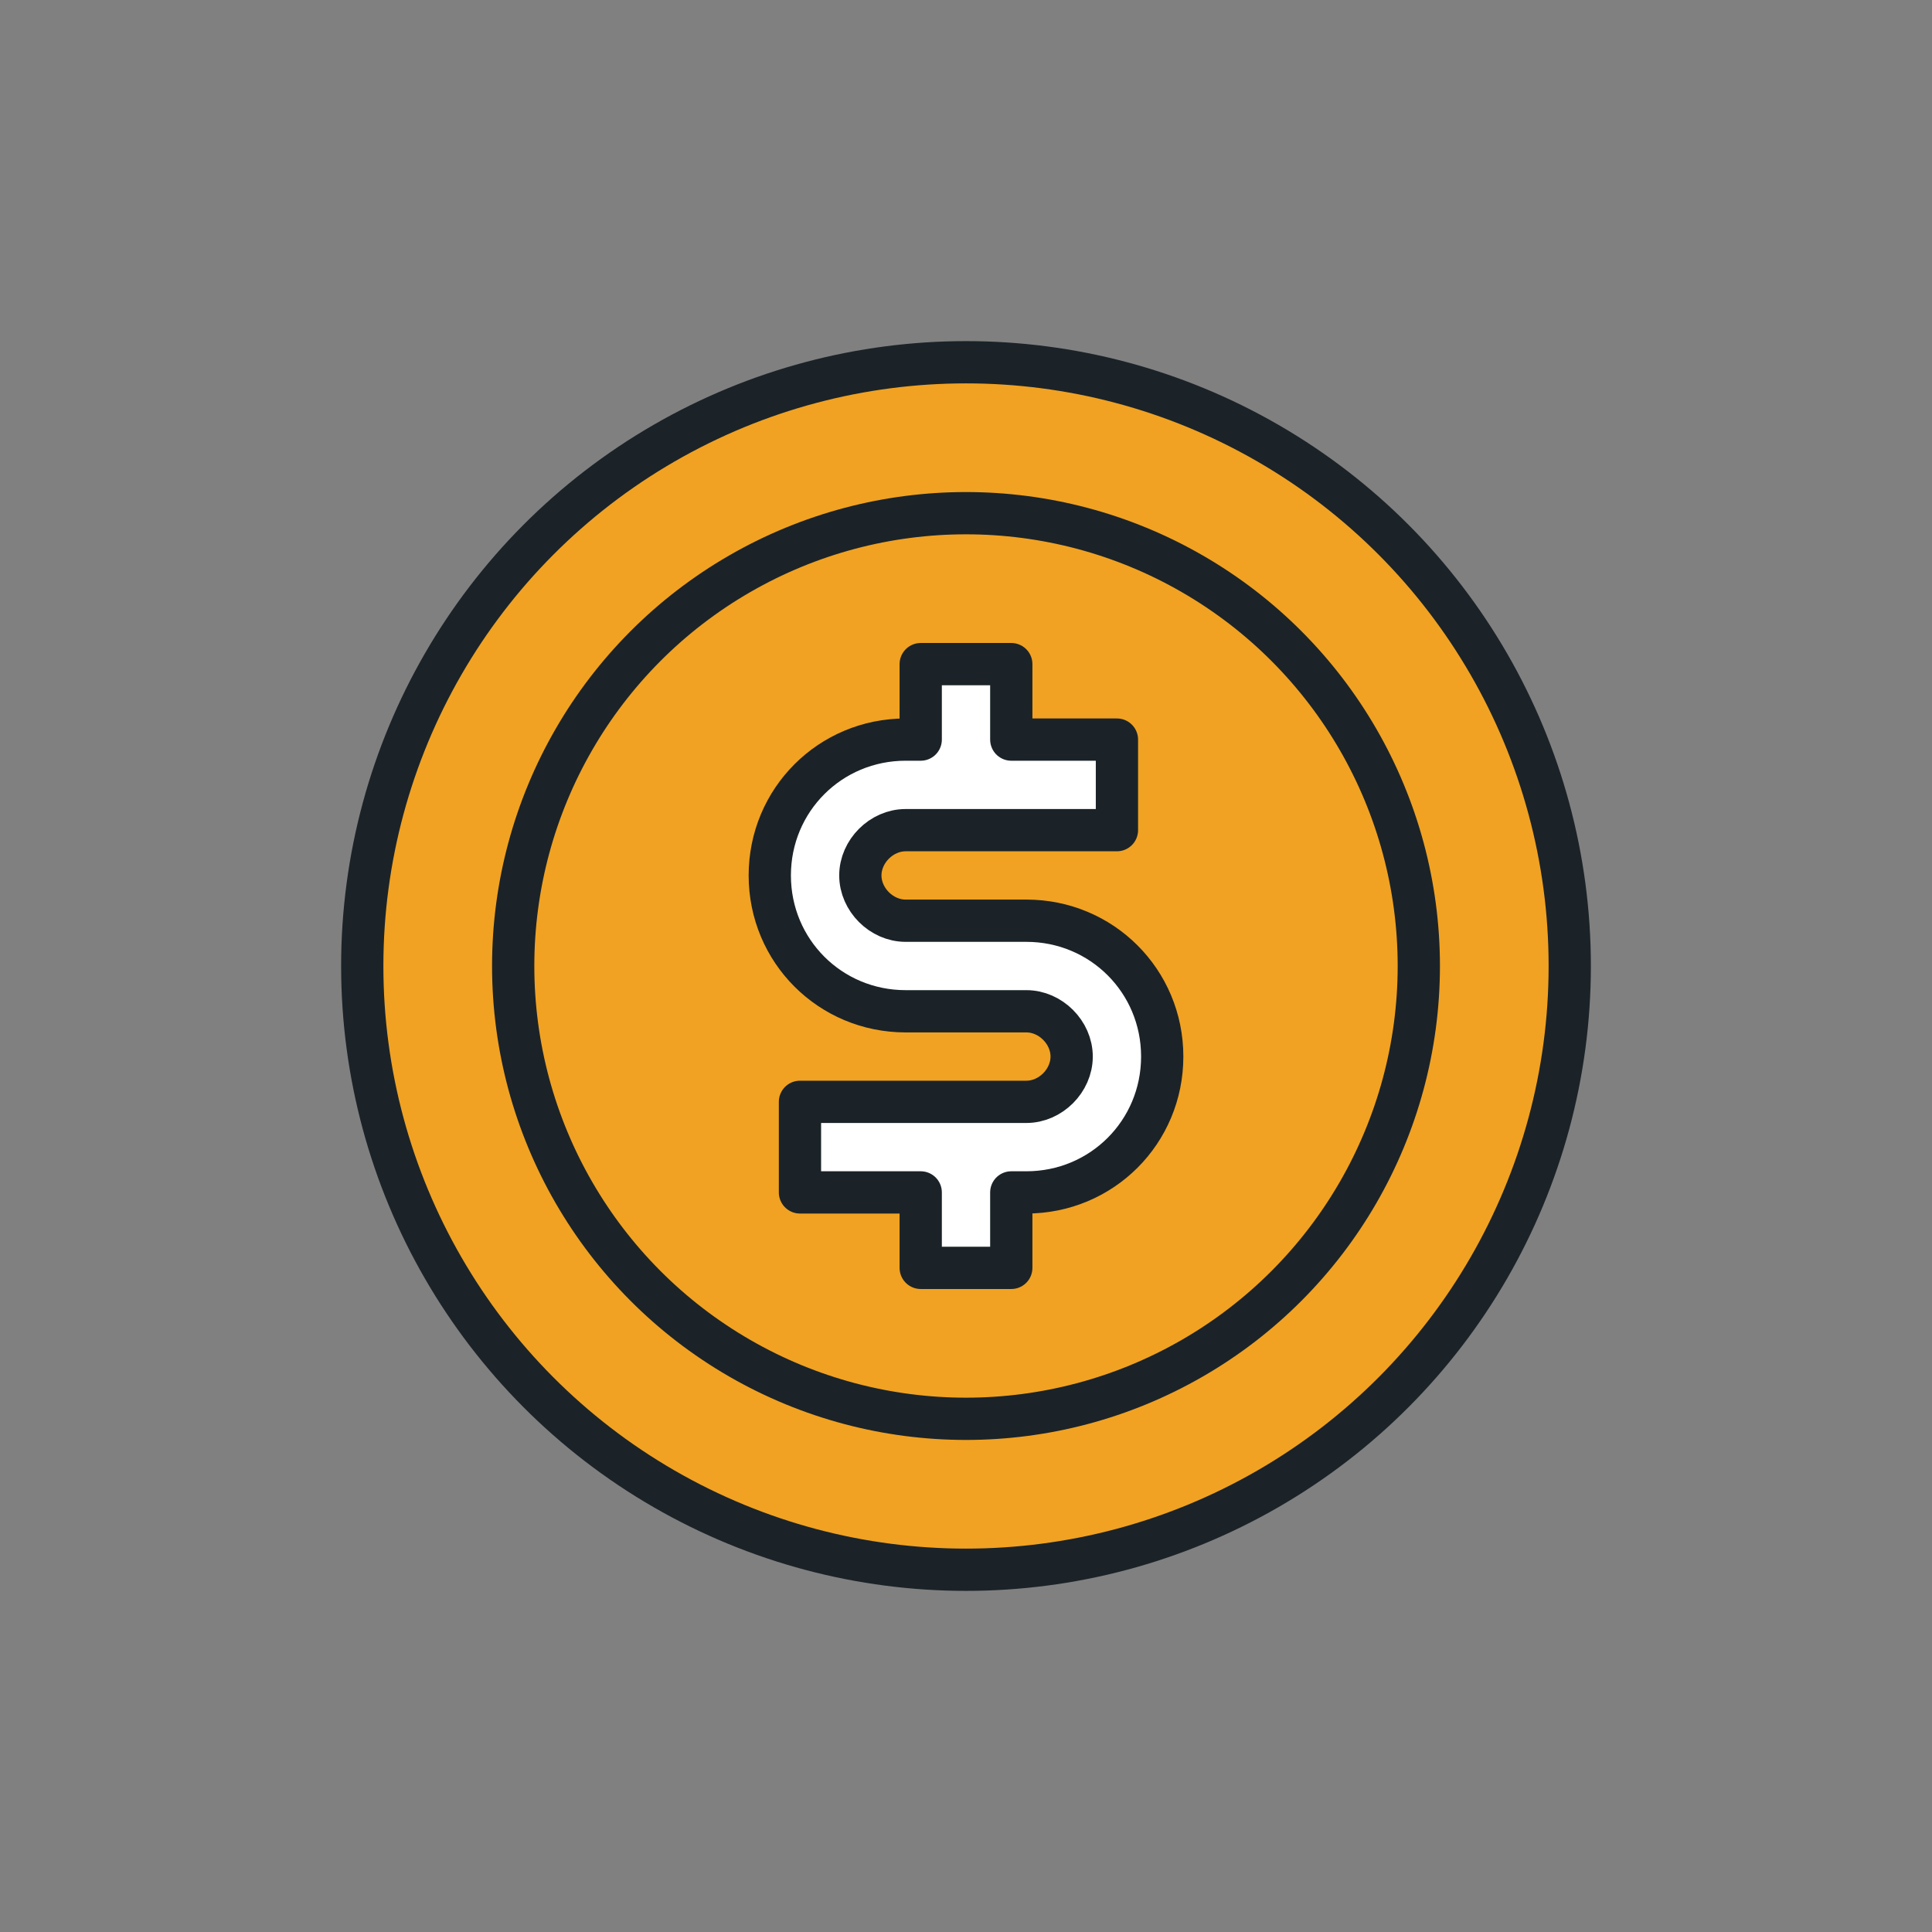 <?xml version="1.0" encoding="utf-8"?>
<!-- Generator: Adobe Illustrator 23.0.4, SVG Export Plug-In . SVG Version: 6.00 Build 0)  -->
<svg version="1.1" id="Layer_1" xmlns="http://www.w3.org/2000/svg" xmlns:xlink="http://www.w3.org/1999/xlink" x="0px" y="0px"
	 viewBox="0 0 64 64" style="enable-background:new 0 0 64 64;" xml:space="preserve">
<rect x="0" y="0" width="64" height="64" fill="#808080" stroke="none"/>
<style type="text/css">
	.st0{fill:#F1A222;stroke:#1B2328;stroke-width:1.4;stroke-linecap:round;stroke-linejoin:round;}
	.st1{fill:none;stroke:#1B2328;stroke-width:1.4;stroke-linecap:round;stroke-linejoin:round;}
	.st2{fill:#FFFFFF;stroke:#1B2328;stroke-width:1.4;stroke-linecap:round;stroke-linejoin:round;}
</style>
<title>dollar-sign</title>
<g>
	<g id="Layer_1-2">
		<circle class="st0" cx="32" cy="32" r="20"/>
		<circle class="st1" cx="32" cy="32" r="15"/>
		<path class="st2" d="M34,30.5h-4c-0.8,0-1.5-0.7-1.5-1.5s0.7-1.5,1.5-1.5h7v-3h-3.5V22h-3v2.5H30c-2.5,0-4.5,2-4.5,4.5
			s2,4.5,4.5,4.5h4c0.8,0,1.5,0.7,1.5,1.5s-0.7,1.5-1.5,1.5h-7.5v3h4V42h3v-2.5H34c2.5,0,4.5-2,4.5-4.5S36.5,30.5,34,30.5z"/>
	</g>
</g>
</svg>

